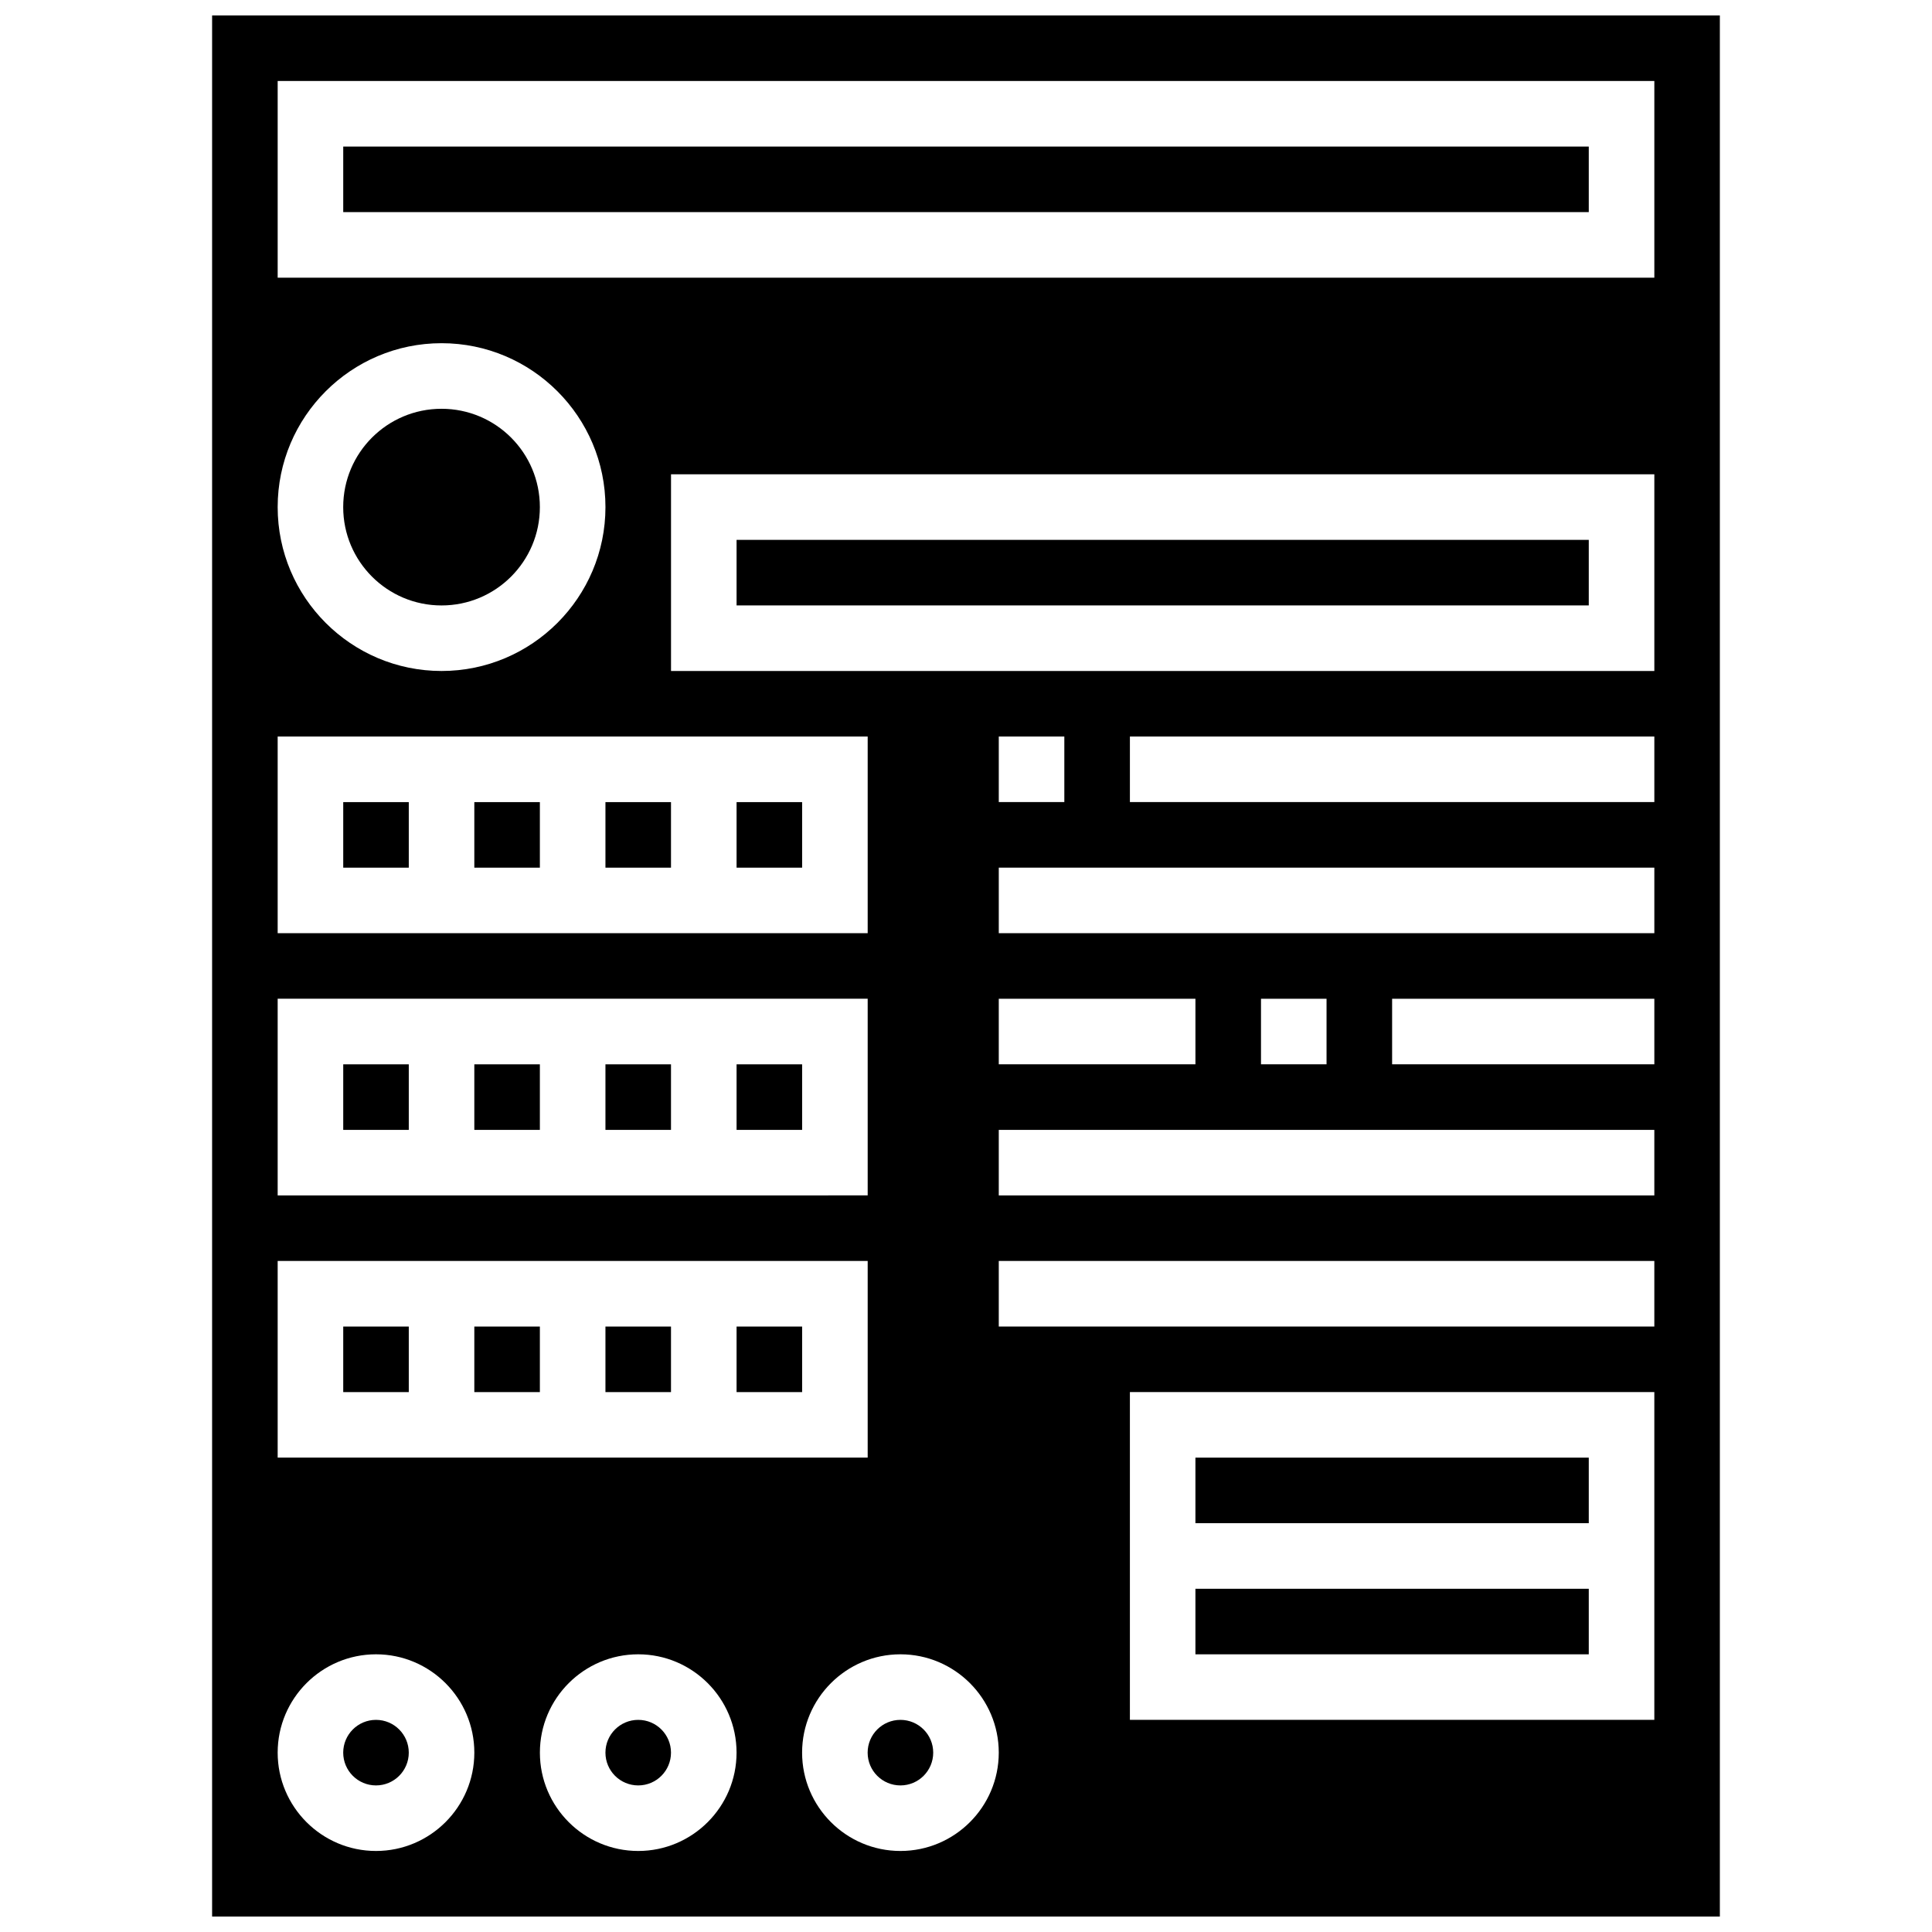 <?xml version="1.0" encoding="UTF-8"?>
<!-- Uploaded to: ICON Repo, www.iconrepo.com, Generator: ICON Repo Mixer Tools -->
<svg width="800px" height="800px" version="1.1" viewBox="144 144 512 512" xmlns="http://www.w3.org/2000/svg">
 <defs>
  <clipPath id="a">
   <path d="m200 148.09h400v503.81h-400z"/>
  </clipPath>
 </defs>
 <path d="m269.7 495.55h17.371v17.371h-17.371z"/>
 <path d="m304.45 495.55h17.371v17.371h-17.371z"/>
 <path d="m339.2 426.06h17.371v17.371h-17.371z"/>
 <path d="m252.33 608.47c0 4.797-3.891 8.684-8.688 8.684s-8.688-3.887-8.688-8.684 3.891-8.688 8.688-8.688 8.688 3.891 8.688 8.688"/>
 <path d="m321.82 608.47c0 4.797-3.887 8.684-8.684 8.684-4.801 0-8.688-3.887-8.688-8.684s3.887-8.688 8.688-8.688c4.797 0 8.684 3.891 8.684 8.688"/>
 <path d="m339.2 495.55h17.371v17.371h-17.371z"/>
 <path d="m304.45 426.06h17.371v17.371h-17.371z"/>
 <path d="m304.45 356.57h17.371v17.371h-17.371z"/>
 <path d="m269.7 356.57h17.371v17.371h-17.371z"/>
 <path d="m269.7 426.06h17.371v17.371h-17.371z"/>
 <path d="m234.96 356.57h17.371v17.371h-17.371z"/>
 <path d="m391.31 608.47c0 4.797-3.891 8.684-8.688 8.684s-8.688-3.887-8.688-8.684 3.891-8.688 8.688-8.688 8.688 3.891 8.688 8.688"/>
 <path d="m339.2 356.57h17.371v17.371h-17.371z"/>
 <path d="m234.96 426.06h17.371v17.371h-17.371z"/>
 <path d="m287.07 278.39c0 14.391-11.664 26.059-26.059 26.059-14.391 0-26.059-11.668-26.059-26.059 0-14.395 11.668-26.059 26.059-26.059 14.395 0 26.059 11.664 26.059 26.059"/>
 <path d="m234.96 495.55h17.371v17.371h-17.371z"/>
 <path d="m460.8 565.04h104.24v17.371h-104.24z"/>
 <path d="m234.96 182.84h330.08v17.371h-330.08z"/>
 <g clip-path="url(#a)">
  <path d="m200.21 148.09v503.81h399.57v-503.81zm17.375 191.1h156.36v52.117h-156.36zm0-60.805c0-23.949 19.484-43.434 43.434-43.434s43.434 19.484 43.434 43.434-19.484 43.434-43.434 43.434c-23.953-0.004-43.434-19.488-43.434-43.434zm0 130.29h156.36v52.117l-156.36 0.004zm0 69.492h156.36v52.117h-156.36zm26.059 156.36c-14.371 0-26.059-11.691-26.059-26.059 0-14.367 11.691-26.059 26.059-26.059 14.371 0 26.059 11.691 26.059 26.059 0 14.367-11.691 26.059-26.059 26.059zm69.492 0c-14.371 0-26.059-11.691-26.059-26.059 0-14.367 11.691-26.059 26.059-26.059 14.371 0 26.059 11.691 26.059 26.059 0 14.367-11.691 26.059-26.059 26.059zm69.488 0c-14.371 0-26.059-11.691-26.059-26.059 0-14.367 11.691-26.059 26.059-26.059 14.371 0 26.059 11.691 26.059 26.059 0 14.367-11.688 26.059-26.059 26.059zm199.79-34.746h-138.98v-86.863h138.98zm0-104.24h-173.73v-17.371h173.73zm0-34.742h-173.73v-17.371h173.73zm-173.73-34.746v-17.371h52.117v17.371zm69.492 0v-17.371h17.371v17.371zm104.24 0h-69.492v-17.371h69.492zm0-34.746h-173.73v-17.371h173.73zm-173.73-34.746v-17.371h17.371v17.371zm173.73 0h-138.98v-17.371h138.98zm0-34.746h-260.59v-52.117h260.59zm0-104.23h-364.83v-52.121h364.83z"/>
 </g>
 <path d="m339.2 287.07h225.84v17.371h-225.84z"/>
 <path d="m460.8 530.29h104.24v17.371h-104.24z"/>
</svg>